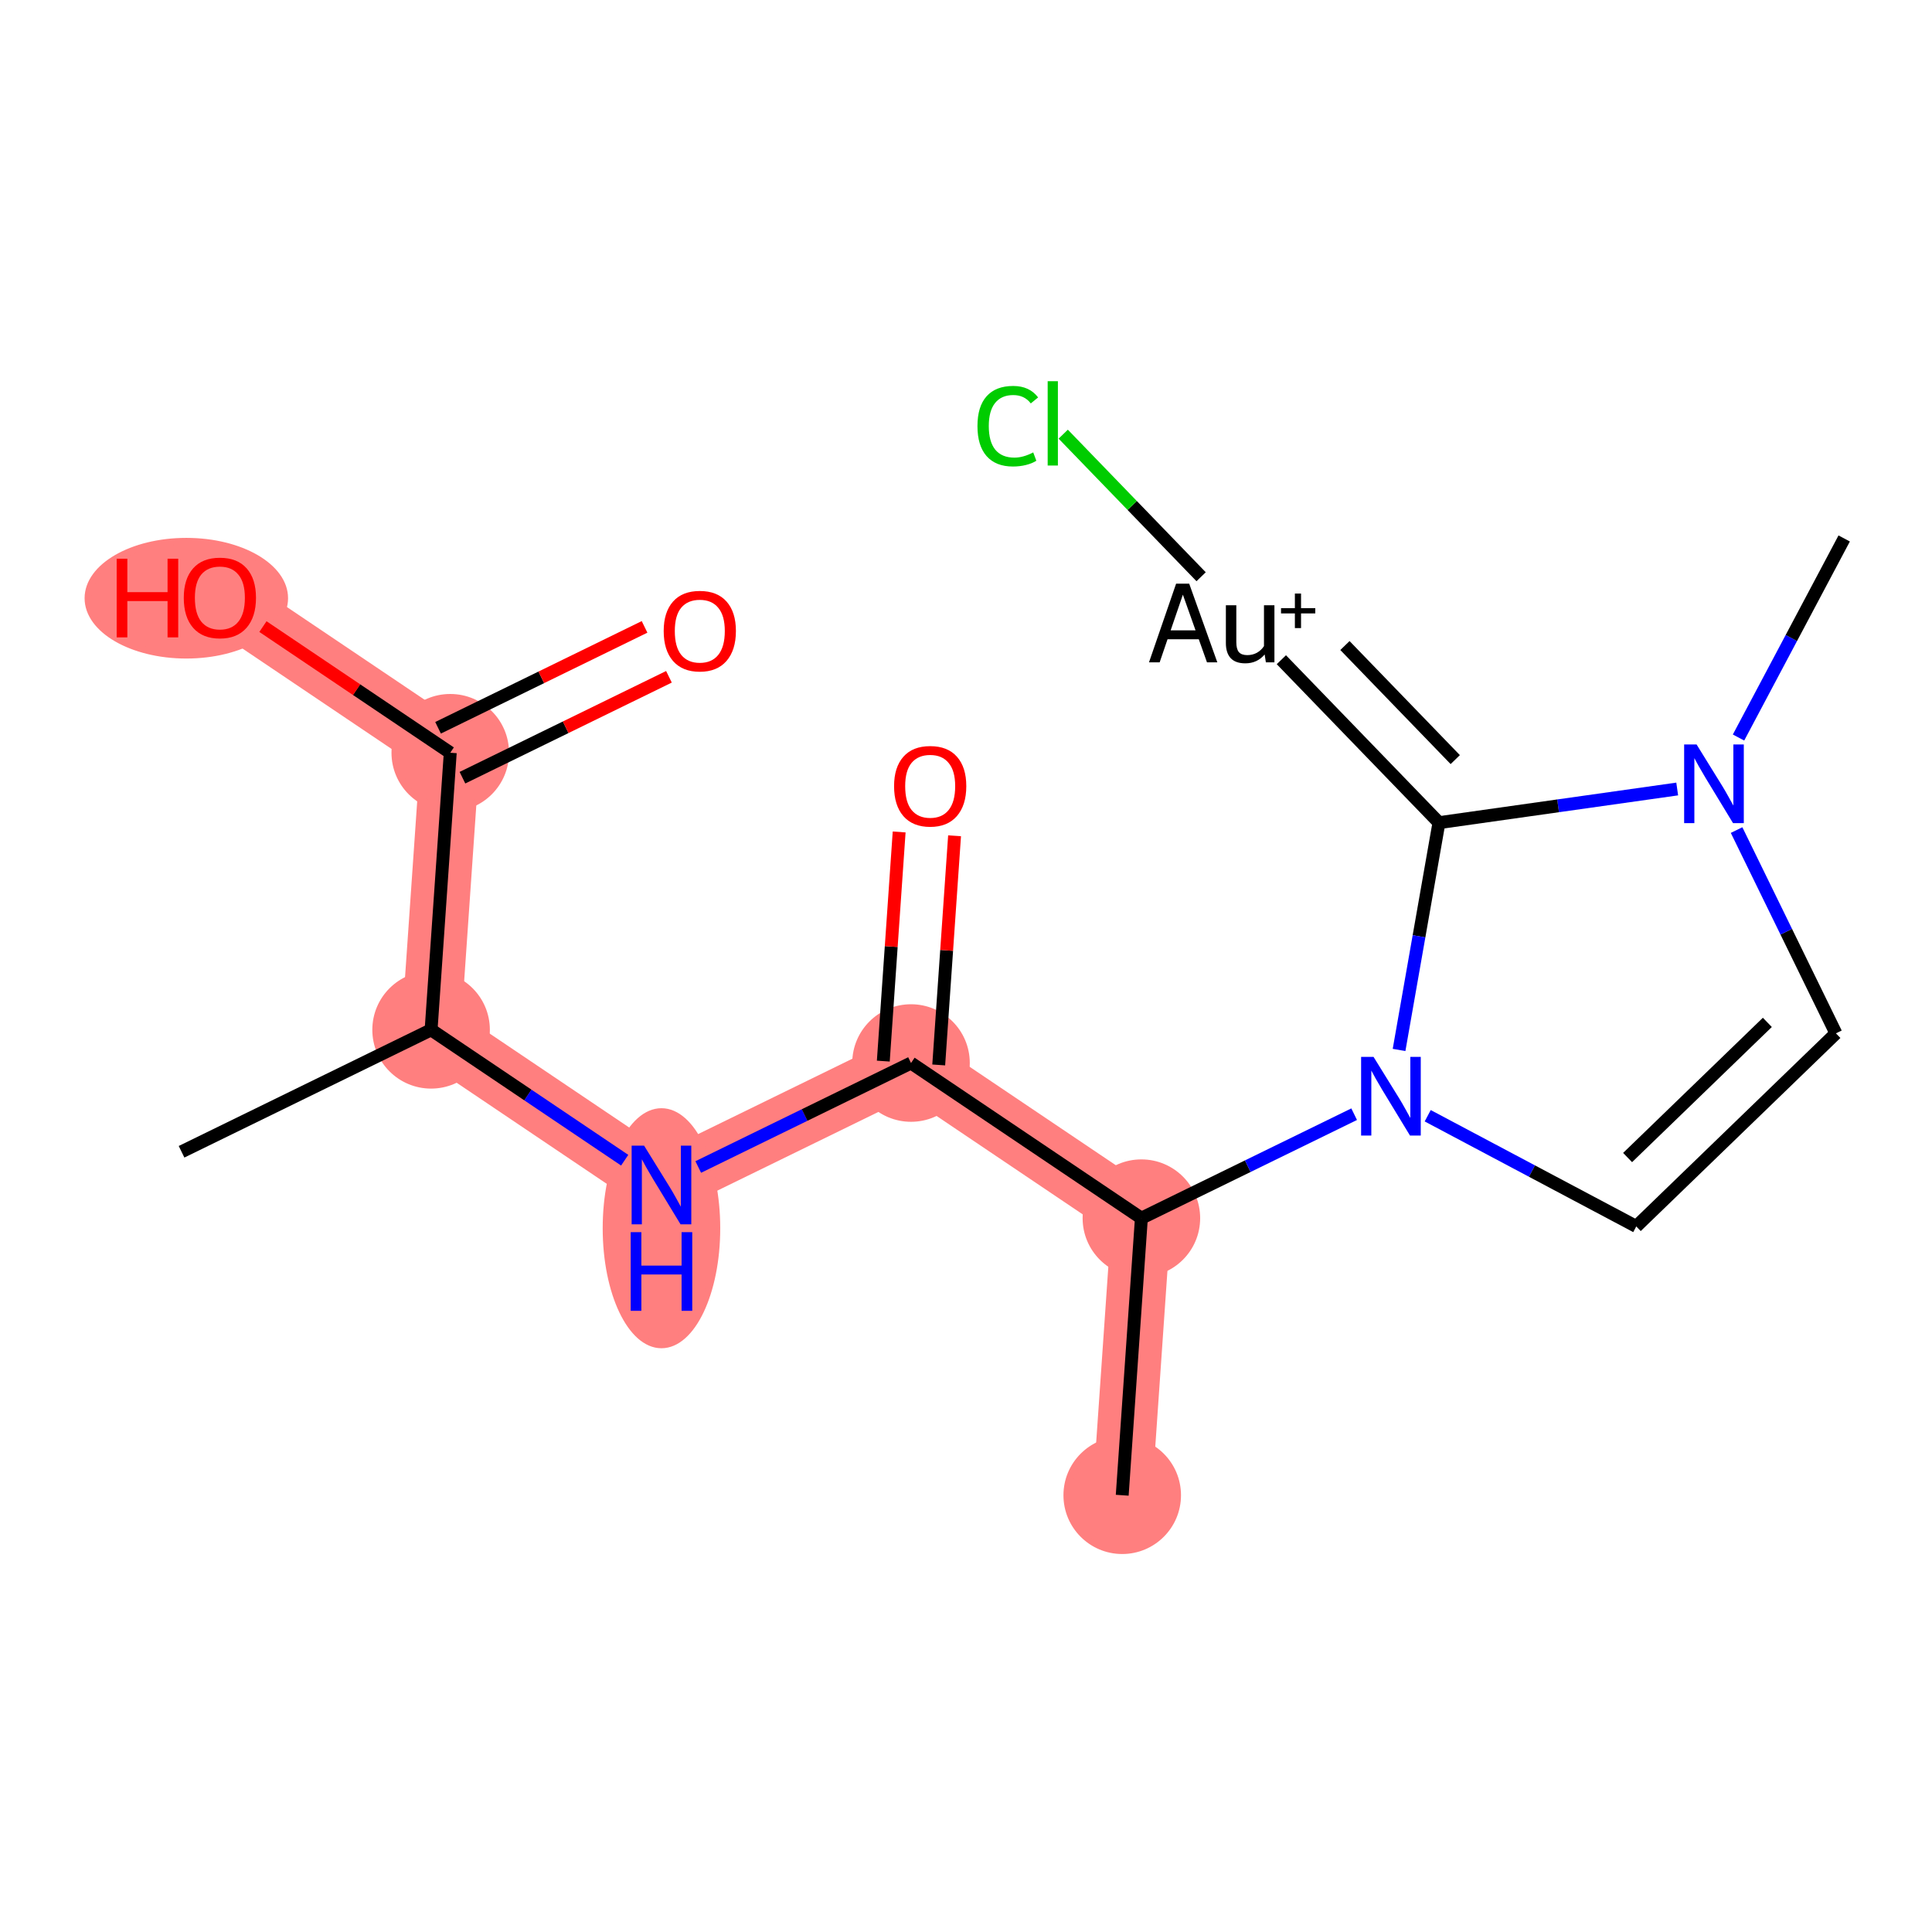 <?xml version='1.0' encoding='iso-8859-1'?>
<svg version='1.1' baseProfile='full'
              xmlns='http://www.w3.org/2000/svg'
                      xmlns:rdkit='http://www.rdkit.org/xml'
                      xmlns:xlink='http://www.w3.org/1999/xlink'
                  xml:space='preserve'
width='300px' height='300px' viewBox='0 0 300 300'>
<!-- END OF HEADER -->
<rect style='opacity:1.0;fill:#FFFFFF;stroke:none' width='300' height='300' x='0' y='0'> </rect>
<rect style='opacity:1.0;fill:#FFFFFF;stroke:none' width='300' height='300' x='0' y='0'> </rect>
<path d='M 66.94,159.911 L 102.712,184.001' style='fill:none;fill-rule:evenodd;stroke:#FF7F7F;stroke-width:9.2px;stroke-linecap:butt;stroke-linejoin:miter;stroke-opacity:1' />
<path d='M 66.94,159.911 L 69.916,116.886' style='fill:none;fill-rule:evenodd;stroke:#FF7F7F;stroke-width:9.2px;stroke-linecap:butt;stroke-linejoin:miter;stroke-opacity:1' />
<path d='M 102.712,184.001 L 141.462,165.066' style='fill:none;fill-rule:evenodd;stroke:#FF7F7F;stroke-width:9.2px;stroke-linecap:butt;stroke-linejoin:miter;stroke-opacity:1' />
<path d='M 141.462,165.066 L 177.234,189.156' style='fill:none;fill-rule:evenodd;stroke:#FF7F7F;stroke-width:9.2px;stroke-linecap:butt;stroke-linejoin:miter;stroke-opacity:1' />
<path d='M 177.234,189.156 L 174.258,232.181' style='fill:none;fill-rule:evenodd;stroke:#FF7F7F;stroke-width:9.2px;stroke-linecap:butt;stroke-linejoin:miter;stroke-opacity:1' />
<path d='M 69.916,116.886 L 34.143,92.795' style='fill:none;fill-rule:evenodd;stroke:#FF7F7F;stroke-width:9.2px;stroke-linecap:butt;stroke-linejoin:miter;stroke-opacity:1' />
<ellipse cx='66.94' cy='159.911' rx='8.626' ry='8.626'  style='fill:#FF7F7F;fill-rule:evenodd;stroke:#FF7F7F;stroke-width:1.0px;stroke-linecap:butt;stroke-linejoin:miter;stroke-opacity:1' />
<ellipse cx='102.712' cy='190.719' rx='8.626' ry='18.137'  style='fill:#FF7F7F;fill-rule:evenodd;stroke:#FF7F7F;stroke-width:1.0px;stroke-linecap:butt;stroke-linejoin:miter;stroke-opacity:1' />
<ellipse cx='141.462' cy='165.066' rx='8.626' ry='8.626'  style='fill:#FF7F7F;fill-rule:evenodd;stroke:#FF7F7F;stroke-width:1.0px;stroke-linecap:butt;stroke-linejoin:miter;stroke-opacity:1' />
<ellipse cx='177.234' cy='189.156' rx='8.626' ry='8.626'  style='fill:#FF7F7F;fill-rule:evenodd;stroke:#FF7F7F;stroke-width:1.0px;stroke-linecap:butt;stroke-linejoin:miter;stroke-opacity:1' />
<ellipse cx='174.258' cy='232.181' rx='8.626' ry='8.626'  style='fill:#FF7F7F;fill-rule:evenodd;stroke:#FF7F7F;stroke-width:1.0px;stroke-linecap:butt;stroke-linejoin:miter;stroke-opacity:1' />
<ellipse cx='69.916' cy='116.886' rx='8.626' ry='8.626'  style='fill:#FF7F7F;fill-rule:evenodd;stroke:#FF7F7F;stroke-width:1.0px;stroke-linecap:butt;stroke-linejoin:miter;stroke-opacity:1' />
<ellipse cx='28.933' cy='92.89' rx='15.297' ry='8.868'  style='fill:#FF7F7F;fill-rule:evenodd;stroke:#FF7F7F;stroke-width:1.0px;stroke-linecap:butt;stroke-linejoin:miter;stroke-opacity:1' />
<path class='bond-0 atom-0 atom-1' d='M 28.191,178.846 L 66.94,159.911' style='fill:none;fill-rule:evenodd;stroke:#000000;stroke-width:2.0px;stroke-linecap:butt;stroke-linejoin:miter;stroke-opacity:1' />
<path class='bond-1 atom-1 atom-2' d='M 66.94,159.911 L 81.971,170.033' style='fill:none;fill-rule:evenodd;stroke:#000000;stroke-width:2.0px;stroke-linecap:butt;stroke-linejoin:miter;stroke-opacity:1' />
<path class='bond-1 atom-1 atom-2' d='M 81.971,170.033 L 97.002,180.156' style='fill:none;fill-rule:evenodd;stroke:#0000FF;stroke-width:2.0px;stroke-linecap:butt;stroke-linejoin:miter;stroke-opacity:1' />
<path class='bond-14 atom-1 atom-15' d='M 66.94,159.911 L 69.916,116.886' style='fill:none;fill-rule:evenodd;stroke:#000000;stroke-width:2.0px;stroke-linecap:butt;stroke-linejoin:miter;stroke-opacity:1' />
<path class='bond-2 atom-2 atom-3' d='M 108.423,181.211 L 124.942,173.138' style='fill:none;fill-rule:evenodd;stroke:#0000FF;stroke-width:2.0px;stroke-linecap:butt;stroke-linejoin:miter;stroke-opacity:1' />
<path class='bond-2 atom-2 atom-3' d='M 124.942,173.138 L 141.462,165.066' style='fill:none;fill-rule:evenodd;stroke:#000000;stroke-width:2.0px;stroke-linecap:butt;stroke-linejoin:miter;stroke-opacity:1' />
<path class='bond-3 atom-3 atom-4' d='M 145.764,165.364 L 146.995,147.573' style='fill:none;fill-rule:evenodd;stroke:#000000;stroke-width:2.0px;stroke-linecap:butt;stroke-linejoin:miter;stroke-opacity:1' />
<path class='bond-3 atom-3 atom-4' d='M 146.995,147.573 L 148.225,129.782' style='fill:none;fill-rule:evenodd;stroke:#FF0000;stroke-width:2.0px;stroke-linecap:butt;stroke-linejoin:miter;stroke-opacity:1' />
<path class='bond-3 atom-3 atom-4' d='M 137.159,164.768 L 138.39,146.978' style='fill:none;fill-rule:evenodd;stroke:#000000;stroke-width:2.0px;stroke-linecap:butt;stroke-linejoin:miter;stroke-opacity:1' />
<path class='bond-3 atom-3 atom-4' d='M 138.39,146.978 L 139.62,129.187' style='fill:none;fill-rule:evenodd;stroke:#FF0000;stroke-width:2.0px;stroke-linecap:butt;stroke-linejoin:miter;stroke-opacity:1' />
<path class='bond-4 atom-3 atom-5' d='M 141.462,165.066 L 177.234,189.156' style='fill:none;fill-rule:evenodd;stroke:#000000;stroke-width:2.0px;stroke-linecap:butt;stroke-linejoin:miter;stroke-opacity:1' />
<path class='bond-5 atom-5 atom-6' d='M 177.234,189.156 L 174.258,232.181' style='fill:none;fill-rule:evenodd;stroke:#000000;stroke-width:2.0px;stroke-linecap:butt;stroke-linejoin:miter;stroke-opacity:1' />
<path class='bond-6 atom-5 atom-7' d='M 177.234,189.156 L 193.754,181.084' style='fill:none;fill-rule:evenodd;stroke:#000000;stroke-width:2.0px;stroke-linecap:butt;stroke-linejoin:miter;stroke-opacity:1' />
<path class='bond-6 atom-5 atom-7' d='M 193.754,181.084 L 210.273,173.011' style='fill:none;fill-rule:evenodd;stroke:#0000FF;stroke-width:2.0px;stroke-linecap:butt;stroke-linejoin:miter;stroke-opacity:1' />
<path class='bond-7 atom-7 atom-8' d='M 221.694,173.252 L 237.886,181.846' style='fill:none;fill-rule:evenodd;stroke:#0000FF;stroke-width:2.0px;stroke-linecap:butt;stroke-linejoin:miter;stroke-opacity:1' />
<path class='bond-7 atom-7 atom-8' d='M 237.886,181.846 L 254.078,190.44' style='fill:none;fill-rule:evenodd;stroke:#000000;stroke-width:2.0px;stroke-linecap:butt;stroke-linejoin:miter;stroke-opacity:1' />
<path class='bond-17 atom-12 atom-7' d='M 223.441,127.743 L 220.343,145.389' style='fill:none;fill-rule:evenodd;stroke:#000000;stroke-width:2.0px;stroke-linecap:butt;stroke-linejoin:miter;stroke-opacity:1' />
<path class='bond-17 atom-12 atom-7' d='M 220.343,145.389 L 217.245,163.036' style='fill:none;fill-rule:evenodd;stroke:#0000FF;stroke-width:2.0px;stroke-linecap:butt;stroke-linejoin:miter;stroke-opacity:1' />
<path class='bond-8 atom-8 atom-9' d='M 254.078,190.44 L 285.08,160.457' style='fill:none;fill-rule:evenodd;stroke:#000000;stroke-width:2.0px;stroke-linecap:butt;stroke-linejoin:miter;stroke-opacity:1' />
<path class='bond-8 atom-8 atom-9' d='M 252.732,179.742 L 274.433,158.755' style='fill:none;fill-rule:evenodd;stroke:#000000;stroke-width:2.0px;stroke-linecap:butt;stroke-linejoin:miter;stroke-opacity:1' />
<path class='bond-9 atom-9 atom-10' d='M 285.08,160.457 L 277.368,144.675' style='fill:none;fill-rule:evenodd;stroke:#000000;stroke-width:2.0px;stroke-linecap:butt;stroke-linejoin:miter;stroke-opacity:1' />
<path class='bond-9 atom-9 atom-10' d='M 277.368,144.675 L 269.656,128.893' style='fill:none;fill-rule:evenodd;stroke:#0000FF;stroke-width:2.0px;stroke-linecap:butt;stroke-linejoin:miter;stroke-opacity:1' />
<path class='bond-10 atom-10 atom-11' d='M 269.958,114.523 L 278.161,99.068' style='fill:none;fill-rule:evenodd;stroke:#0000FF;stroke-width:2.0px;stroke-linecap:butt;stroke-linejoin:miter;stroke-opacity:1' />
<path class='bond-10 atom-10 atom-11' d='M 278.161,99.068 L 286.364,83.613' style='fill:none;fill-rule:evenodd;stroke:#000000;stroke-width:2.0px;stroke-linecap:butt;stroke-linejoin:miter;stroke-opacity:1' />
<path class='bond-11 atom-10 atom-12' d='M 260.435,122.515 L 241.938,125.129' style='fill:none;fill-rule:evenodd;stroke:#0000FF;stroke-width:2.0px;stroke-linecap:butt;stroke-linejoin:miter;stroke-opacity:1' />
<path class='bond-11 atom-10 atom-12' d='M 241.938,125.129 L 223.441,127.743' style='fill:none;fill-rule:evenodd;stroke:#000000;stroke-width:2.0px;stroke-linecap:butt;stroke-linejoin:miter;stroke-opacity:1' />
<path class='bond-12 atom-12 atom-13' d='M 223.441,127.743 L 198.97,102.44' style='fill:none;fill-rule:evenodd;stroke:#000000;stroke-width:2.0px;stroke-linecap:butt;stroke-linejoin:miter;stroke-opacity:1' />
<path class='bond-12 atom-12 atom-13' d='M 225.971,117.951 L 208.841,100.239' style='fill:none;fill-rule:evenodd;stroke:#000000;stroke-width:2.0px;stroke-linecap:butt;stroke-linejoin:miter;stroke-opacity:1' />
<path class='bond-13 atom-13 atom-14' d='M 186.509,89.556 L 175.804,78.487' style='fill:none;fill-rule:evenodd;stroke:#000000;stroke-width:2.0px;stroke-linecap:butt;stroke-linejoin:miter;stroke-opacity:1' />
<path class='bond-13 atom-13 atom-14' d='M 175.804,78.487 L 165.098,67.417' style='fill:none;fill-rule:evenodd;stroke:#00CC00;stroke-width:2.0px;stroke-linecap:butt;stroke-linejoin:miter;stroke-opacity:1' />
<path class='bond-15 atom-15 atom-16' d='M 71.809,120.76 L 87.842,112.926' style='fill:none;fill-rule:evenodd;stroke:#000000;stroke-width:2.0px;stroke-linecap:butt;stroke-linejoin:miter;stroke-opacity:1' />
<path class='bond-15 atom-15 atom-16' d='M 87.842,112.926 L 103.874,105.092' style='fill:none;fill-rule:evenodd;stroke:#FF0000;stroke-width:2.0px;stroke-linecap:butt;stroke-linejoin:miter;stroke-opacity:1' />
<path class='bond-15 atom-15 atom-16' d='M 68.022,113.011 L 84.055,105.176' style='fill:none;fill-rule:evenodd;stroke:#000000;stroke-width:2.0px;stroke-linecap:butt;stroke-linejoin:miter;stroke-opacity:1' />
<path class='bond-15 atom-15 atom-16' d='M 84.055,105.176 L 100.087,97.342' style='fill:none;fill-rule:evenodd;stroke:#FF0000;stroke-width:2.0px;stroke-linecap:butt;stroke-linejoin:miter;stroke-opacity:1' />
<path class='bond-16 atom-15 atom-17' d='M 69.916,116.886 L 55.372,107.091' style='fill:none;fill-rule:evenodd;stroke:#000000;stroke-width:2.0px;stroke-linecap:butt;stroke-linejoin:miter;stroke-opacity:1' />
<path class='bond-16 atom-15 atom-17' d='M 55.372,107.091 L 40.828,97.297' style='fill:none;fill-rule:evenodd;stroke:#FF0000;stroke-width:2.0px;stroke-linecap:butt;stroke-linejoin:miter;stroke-opacity:1' />
<path  class='atom-2' d='M 100.013 177.894
L 104.015 184.363
Q 104.412 185.002, 105.05 186.157
Q 105.688 187.313, 105.723 187.382
L 105.723 177.894
L 107.344 177.894
L 107.344 190.108
L 105.671 190.108
L 101.376 183.035
Q 100.875 182.207, 100.34 181.258
Q 99.823 180.309, 99.668 180.016
L 99.668 190.108
L 98.081 190.108
L 98.081 177.894
L 100.013 177.894
' fill='#0000FF'/>
<path  class='atom-2' d='M 97.934 191.329
L 99.59 191.329
L 99.59 196.522
L 105.835 196.522
L 105.835 191.329
L 107.491 191.329
L 107.491 203.543
L 105.835 203.543
L 105.835 197.902
L 99.59 197.902
L 99.59 203.543
L 97.934 203.543
L 97.934 191.329
' fill='#0000FF'/>
<path  class='atom-4' d='M 138.831 122.075
Q 138.831 119.142, 140.28 117.504
Q 141.729 115.865, 144.438 115.865
Q 147.146 115.865, 148.595 117.504
Q 150.045 119.142, 150.045 122.075
Q 150.045 125.042, 148.578 126.733
Q 147.112 128.406, 144.438 128.406
Q 141.747 128.406, 140.28 126.733
Q 138.831 125.06, 138.831 122.075
M 144.438 127.026
Q 146.301 127.026, 147.302 125.784
Q 148.319 124.525, 148.319 122.075
Q 148.319 119.677, 147.302 118.47
Q 146.301 117.245, 144.438 117.245
Q 142.575 117.245, 141.557 118.452
Q 140.556 119.66, 140.556 122.075
Q 140.556 124.542, 141.557 125.784
Q 142.575 127.026, 144.438 127.026
' fill='#FF0000'/>
<path  class='atom-7' d='M 213.284 164.114
L 217.286 170.583
Q 217.683 171.222, 218.321 172.377
Q 218.959 173.533, 218.994 173.602
L 218.994 164.114
L 220.615 164.114
L 220.615 176.328
L 218.942 176.328
L 214.647 169.255
Q 214.146 168.427, 213.611 167.478
Q 213.094 166.529, 212.939 166.236
L 212.939 176.328
L 211.352 176.328
L 211.352 164.114
L 213.284 164.114
' fill='#0000FF'/>
<path  class='atom-10' d='M 263.445 115.601
L 267.447 122.071
Q 267.844 122.709, 268.482 123.865
Q 269.121 125.021, 269.155 125.09
L 269.155 115.601
L 270.777 115.601
L 270.777 127.815
L 269.103 127.815
L 264.808 120.742
Q 264.307 119.914, 263.773 118.965
Q 263.255 118.017, 263.1 117.723
L 263.1 127.815
L 261.513 127.815
L 261.513 115.601
L 263.445 115.601
' fill='#0000FF'/>
<path  class='atom-13' d='M 187.42 102.848
L 186.144 99.26
L 181.296 99.26
L 180.071 102.848
L 178.415 102.848
L 182.625 90.634
L 184.66 90.634
L 189.025 102.848
L 187.42 102.848
M 181.779 97.88
L 185.644 97.88
L 183.677 92.342
L 181.779 97.88
' fill='#000000'/>
<path  class='atom-13' d='M 197.892 93.981
L 197.892 102.848
L 196.564 102.848
L 196.374 101.623
Q 195.218 103.003, 193.372 103.003
Q 191.871 103.003, 191.112 102.21
Q 190.353 101.399, 190.353 99.846
L 190.353 93.981
L 191.975 93.981
L 191.975 99.726
Q 191.975 100.778, 192.372 101.261
Q 192.786 101.727, 193.683 101.727
Q 194.493 101.727, 195.166 101.365
Q 195.839 100.985, 196.27 100.329
L 196.27 93.981
L 197.892 93.981
' fill='#000000'/>
<path  class='atom-13' d='M 198.917 94.432
L 201.069 94.432
L 201.069 92.166
L 202.025 92.166
L 202.025 94.432
L 204.234 94.432
L 204.234 95.251
L 202.025 95.251
L 202.025 97.529
L 201.069 97.529
L 201.069 95.251
L 198.917 95.251
L 198.917 94.432
' fill='#000000'/>
<path  class='atom-14' d='M 151.78 66.162
Q 151.78 63.126, 153.194 61.539
Q 154.626 59.935, 157.334 59.935
Q 159.853 59.935, 161.199 61.712
L 160.06 62.643
Q 159.077 61.349, 157.334 61.349
Q 155.489 61.349, 154.505 62.592
Q 153.539 63.816, 153.539 66.162
Q 153.539 68.578, 154.54 69.82
Q 155.558 71.062, 157.524 71.062
Q 158.87 71.062, 160.44 70.251
L 160.923 71.545
Q 160.284 71.959, 159.318 72.201
Q 158.352 72.442, 157.283 72.442
Q 154.626 72.442, 153.194 70.82
Q 151.78 69.199, 151.78 66.162
' fill='#00CC00'/>
<path  class='atom-14' d='M 162.682 59.193
L 164.269 59.193
L 164.269 72.287
L 162.682 72.287
L 162.682 59.193
' fill='#00CC00'/>
<path  class='atom-16' d='M 103.058 97.985
Q 103.058 95.052, 104.507 93.413
Q 105.957 91.775, 108.665 91.775
Q 111.373 91.775, 112.823 93.413
Q 114.272 95.052, 114.272 97.985
Q 114.272 100.952, 112.805 102.643
Q 111.339 104.316, 108.665 104.316
Q 105.974 104.316, 104.507 102.643
Q 103.058 100.969, 103.058 97.985
M 108.665 102.936
Q 110.528 102.936, 111.529 101.694
Q 112.547 100.435, 112.547 97.985
Q 112.547 95.587, 111.529 94.379
Q 110.528 93.155, 108.665 93.155
Q 106.802 93.155, 105.784 94.362
Q 104.784 95.57, 104.784 97.985
Q 104.784 100.452, 105.784 101.694
Q 106.802 102.936, 108.665 102.936
' fill='#FF0000'/>
<path  class='atom-17' d='M 18.117 86.757
L 19.773 86.757
L 19.773 91.95
L 26.018 91.95
L 26.018 86.757
L 27.674 86.757
L 27.674 98.971
L 26.018 98.971
L 26.018 93.33
L 19.773 93.33
L 19.773 98.971
L 18.117 98.971
L 18.117 86.757
' fill='#FF0000'/>
<path  class='atom-17' d='M 28.537 92.83
Q 28.537 89.897, 29.986 88.258
Q 31.435 86.62, 34.143 86.62
Q 36.852 86.62, 38.301 88.258
Q 39.75 89.897, 39.75 92.83
Q 39.75 95.797, 38.283 97.488
Q 36.817 99.161, 34.143 99.161
Q 31.452 99.161, 29.986 97.488
Q 28.537 95.814, 28.537 92.83
M 34.143 97.781
Q 36.006 97.781, 37.007 96.539
Q 38.025 95.28, 38.025 92.83
Q 38.025 90.432, 37.007 89.224
Q 36.006 88, 34.143 88
Q 32.28 88, 31.262 89.207
Q 30.262 90.415, 30.262 92.83
Q 30.262 95.297, 31.262 96.539
Q 32.28 97.781, 34.143 97.781
' fill='#FF0000'/>
</svg>
